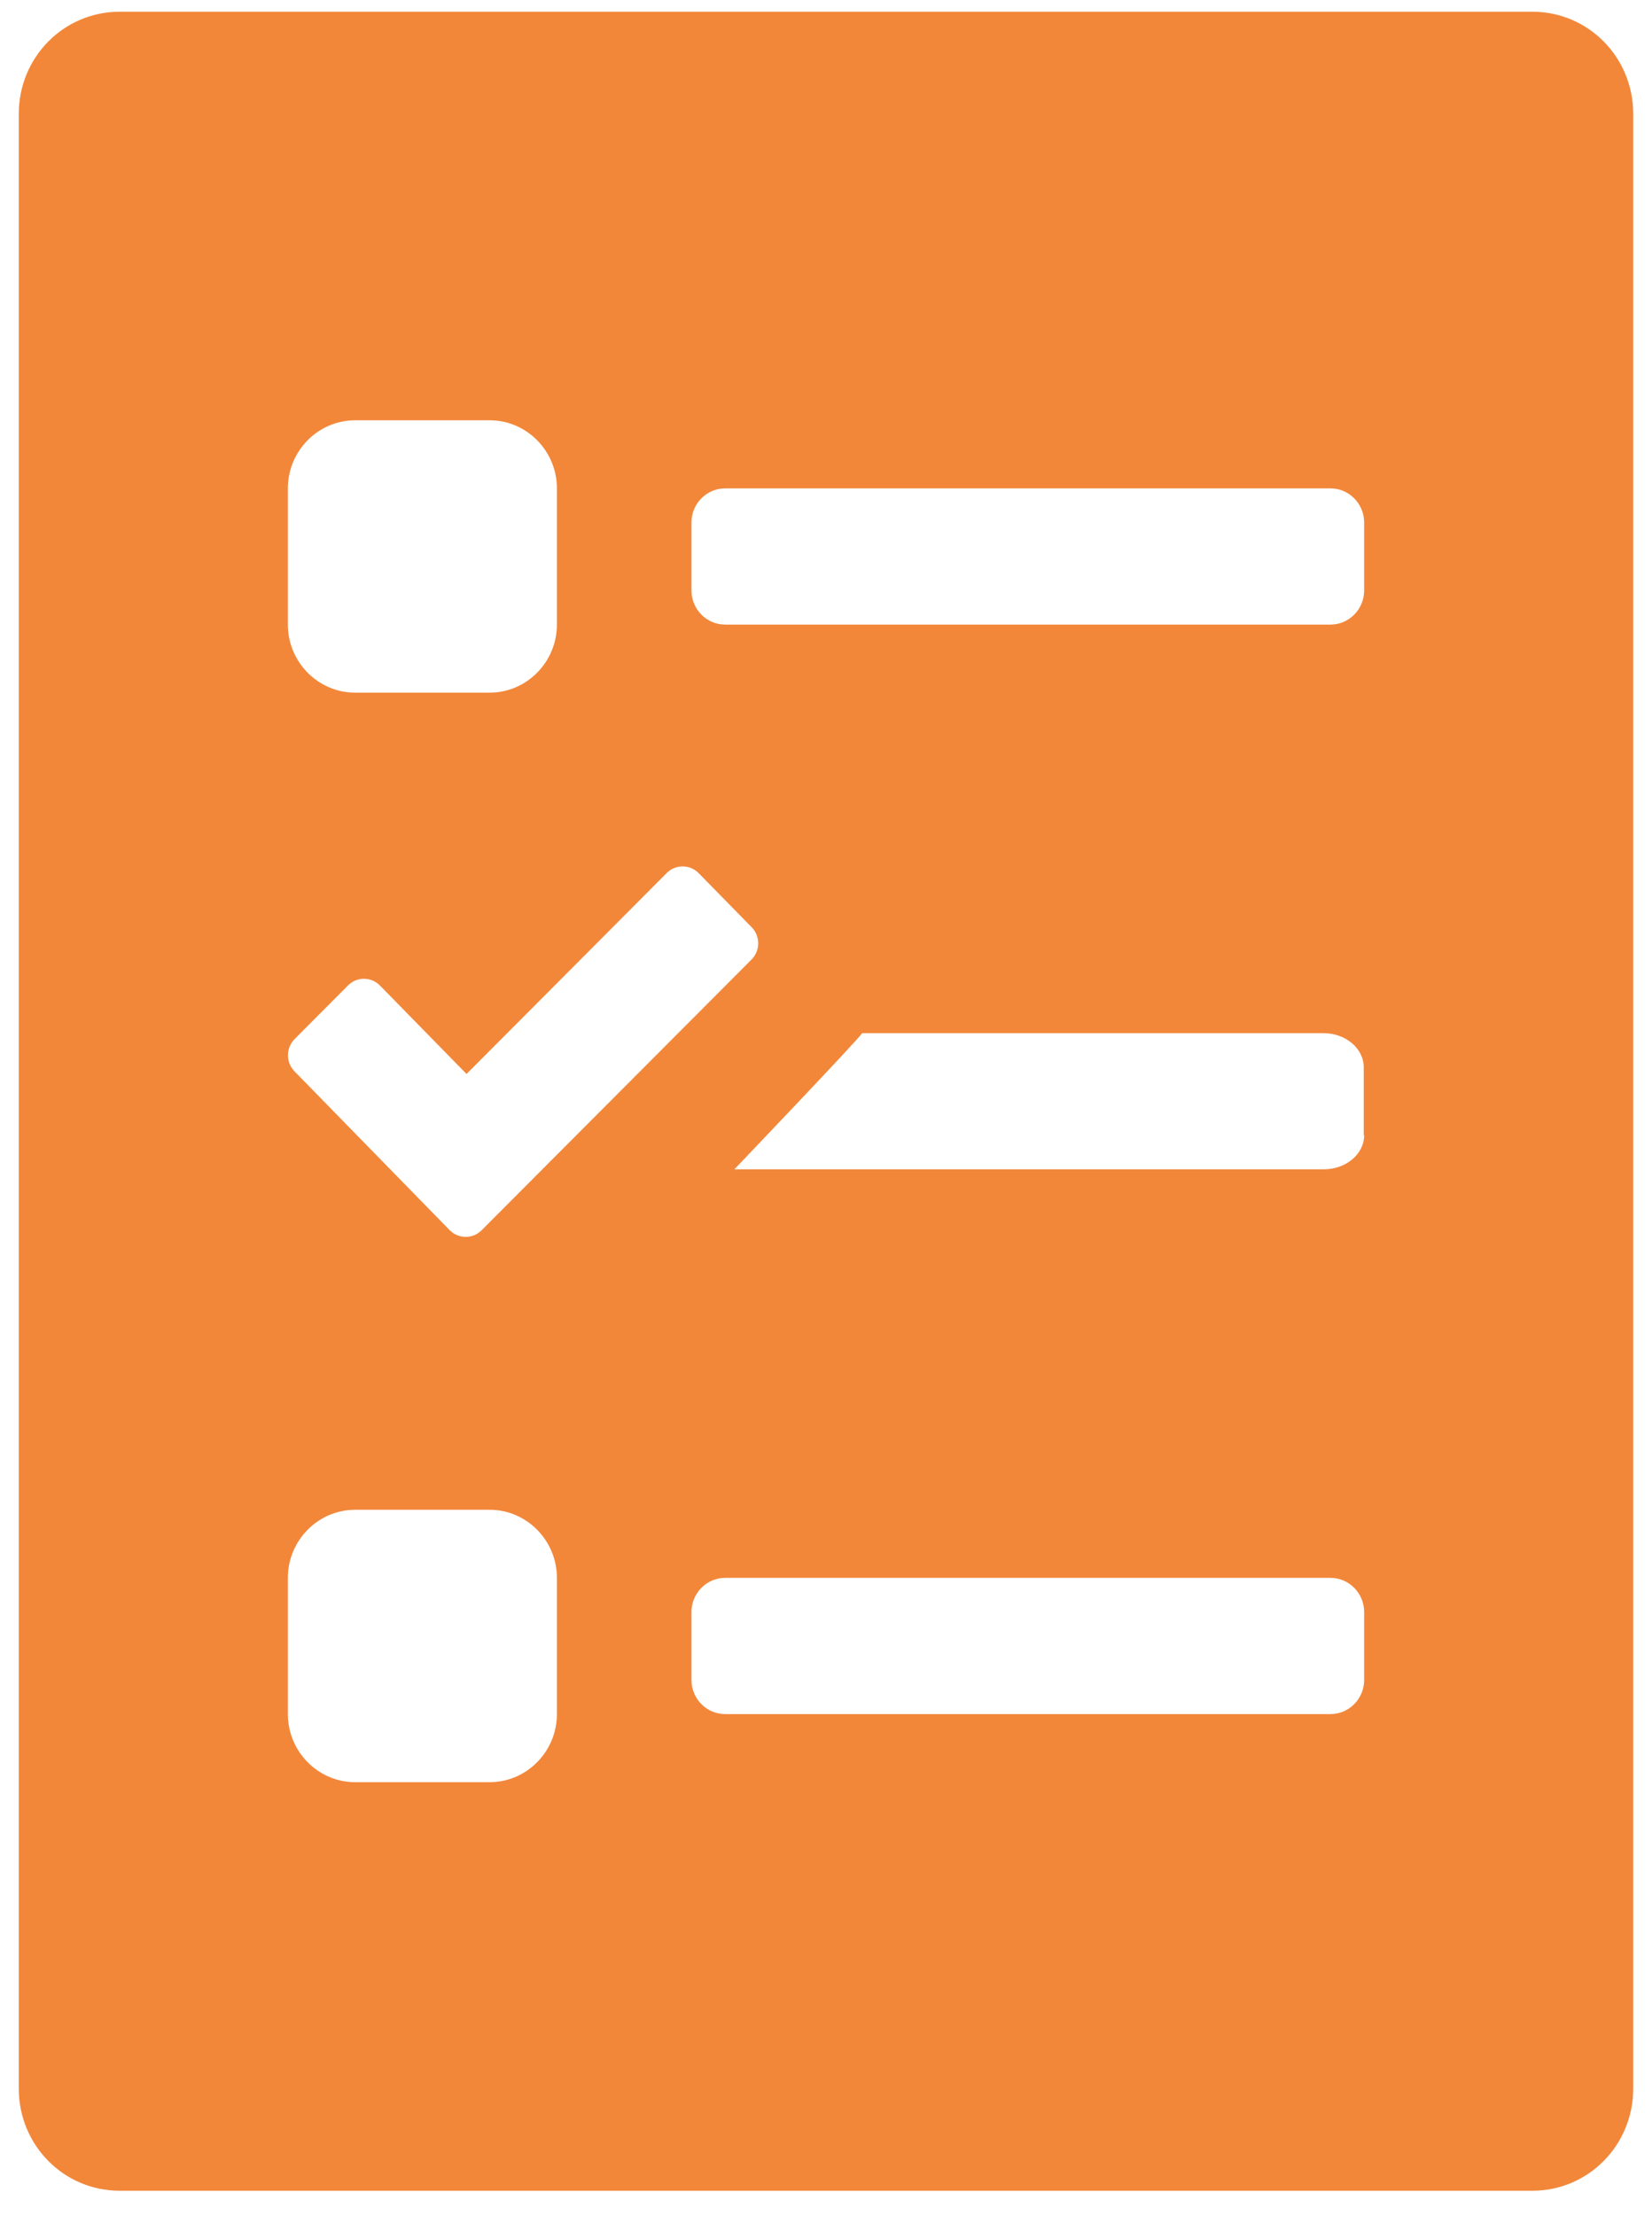 <svg width="44" height="59" viewBox="0 0 44 59" fill="none" xmlns="http://www.w3.org/2000/svg">
<path d="M40.812 0.312H3.188C1.698 0.312 0.5 1.524 0.5 3.031V55.604C0.5 57.111 1.698 58.323 3.188 58.323H40.812C42.302 58.323 43.5 57.111 43.5 55.604V3.031C43.5 1.524 42.302 0.312 40.812 0.312ZM7.667 13.002C7.667 12.005 8.473 11.189 9.458 11.189H13.042C14.027 11.189 14.833 12.005 14.833 13.002V16.628C14.833 17.625 14.027 18.44 13.042 18.44H9.458C8.473 18.44 7.667 17.625 7.667 16.628V13.002ZM7.846 27.663L9.268 26.236C9.503 25.998 9.884 25.998 10.119 26.236L12.426 28.592L17.756 23.244C17.991 23.006 18.372 23.006 18.607 23.244L20.018 24.683C20.253 24.921 20.253 25.306 20.018 25.544L12.829 32.751C12.594 32.988 12.213 32.988 11.978 32.751L7.846 28.524C7.611 28.286 7.611 27.901 7.846 27.663ZM14.833 45.633C14.833 46.63 14.027 47.446 13.042 47.446H9.458C8.473 47.446 7.667 46.63 7.667 45.633V42.007C7.667 41.01 8.473 40.194 9.458 40.194H13.042C14.027 40.194 14.833 41.01 14.833 42.007V45.633ZM36.333 44.727C36.333 45.225 35.93 45.633 35.438 45.633H19.312C18.82 45.633 18.417 45.225 18.417 44.727V42.914C18.417 42.415 18.82 42.007 19.312 42.007H35.438C35.93 42.007 36.333 42.415 36.333 42.914V44.727ZM36.333 30.224C36.333 30.722 35.852 31.13 35.258 31.13H19.559C19.559 31.13 22.829 27.709 22.963 27.505H35.247C35.841 27.505 36.322 27.913 36.322 28.411V30.224H36.333ZM36.333 15.721C36.333 16.22 35.93 16.628 35.438 16.628H19.312C18.82 16.628 18.417 16.22 18.417 15.721V13.908C18.417 13.41 18.82 13.002 19.312 13.002H35.438C35.93 13.002 36.333 13.41 36.333 13.908V15.721Z" fill="#F2873A"/>
</svg>
